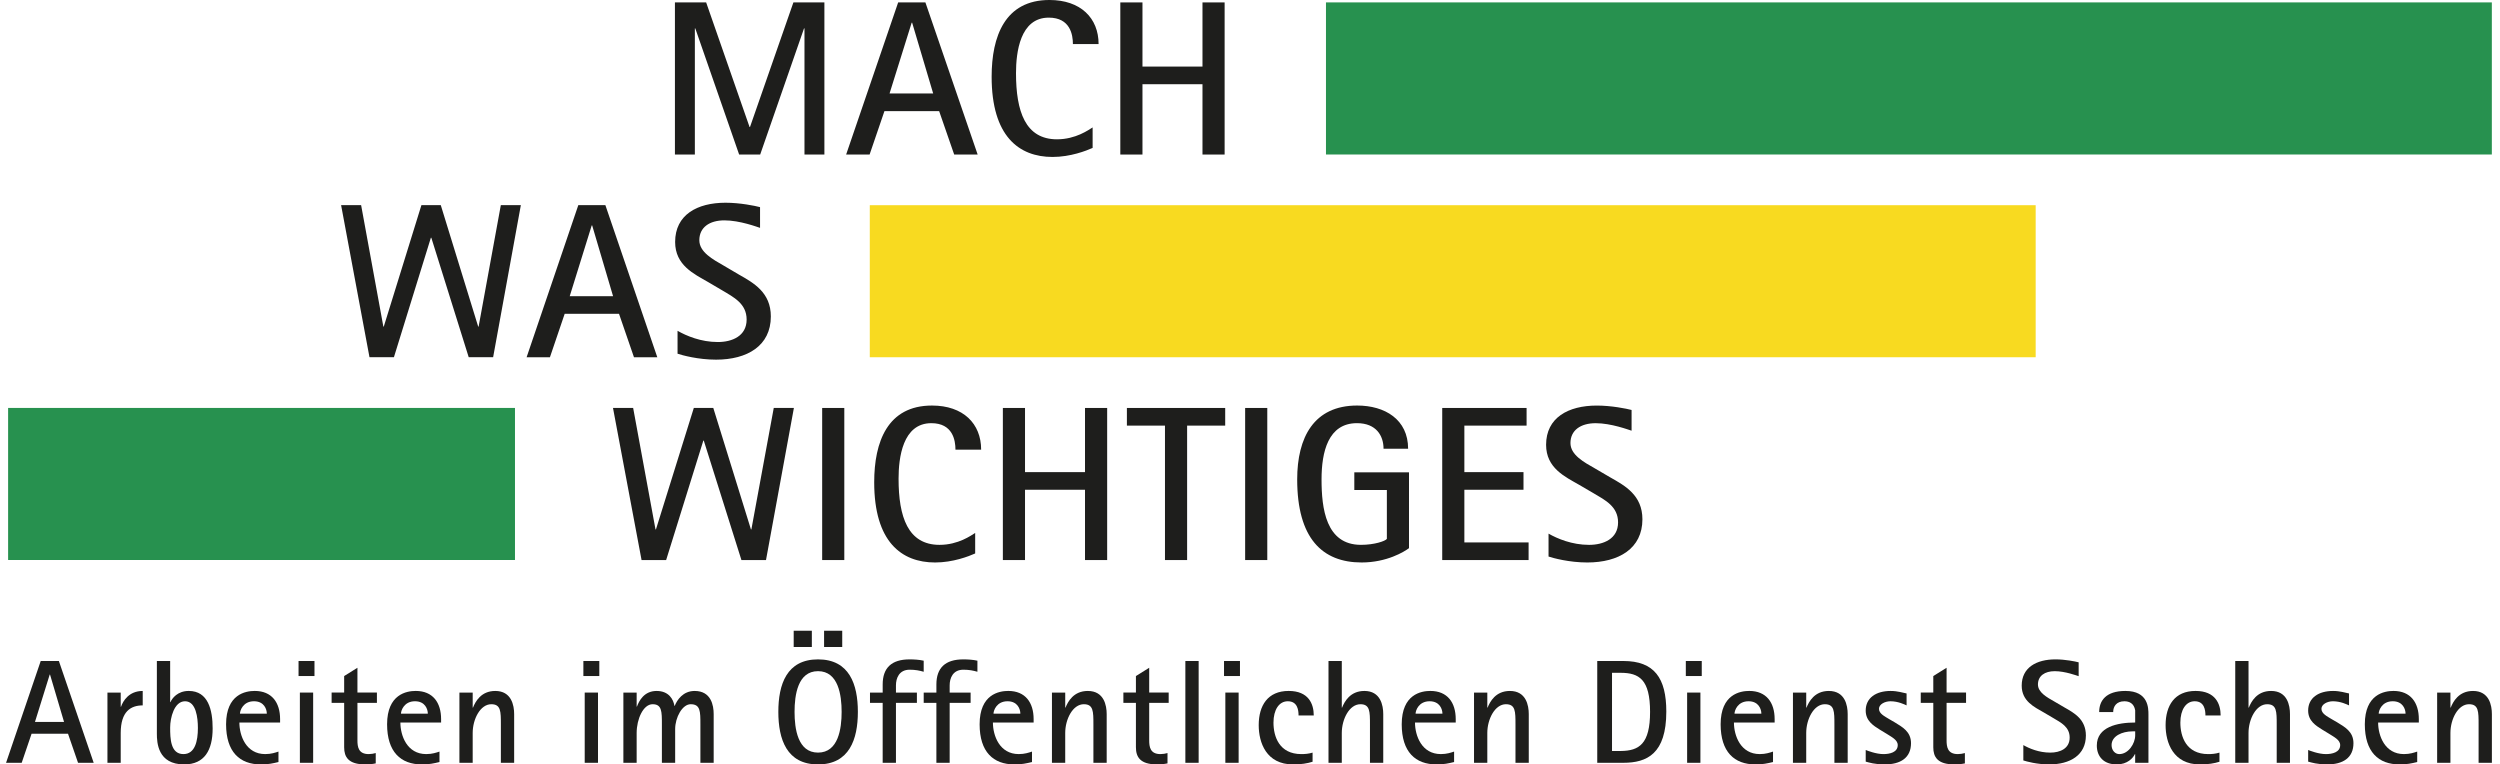<?xml version="1.0" encoding="utf-8"?>
<!-- Generator: Adobe Illustrator 16.0.3, SVG Export Plug-In . SVG Version: 6.00 Build 0)  -->
<!DOCTYPE svg PUBLIC "-//W3C//DTD SVG 1.1//EN" "http://www.w3.org/Graphics/SVG/1.1/DTD/svg11.dtd">
<svg version="1.1" id="mww" xmlns="http://www.w3.org/2000/svg" xmlns:xlink="http://www.w3.org/1999/xlink" x="0px" y="0px"
	 viewBox="0 0 327.041 100.653" enable-background="new 0 0 327.041 100.653"
	 xml:space="preserve" style="width:97%;height:100px">
<rect x="173.524" y="0.316" fill="#27914F" width="153.51" height="20.027"/>
<rect y="53.713" fill="#27914F" width="66.74" height="20.023"/>
<rect x="113.457" y="27.019" fill="#F8DA20" width="153.514" height="20.019"/>
<polygon fill="#1E1E1C" points="103.4,0.319 97.686,16.719 97.626,16.719 91.911,0.319 87.8,0.319 87.8,20.348 90.425,20.348 
	90.425,3.743 90.482,3.743 96.255,20.348 99.026,20.348 104.798,3.743 104.858,3.743 104.858,20.348 107.481,20.348 107.481,0.319 
	"/>
<path fill="#1E1E1C" d="M118.973,2.988h0.061l2.769,9.319h-5.743L118.973,2.988z M117.194,0.32l-6.851,20.029h3.09l1.954-5.719
	h7.202l1.982,5.719h3.09l-6.88-20.029H117.194z"/>
<g>
	<defs>
		<rect id="SVGID_1_" x="-0.271" width="327.312" height="100.653"/>
	</defs>
	<clipPath id="SVGID_2_">
		<use xlink:href="#SVGID_1_"  overflow="visible"/>
	</clipPath>
	<path clip-path="url(#SVGID_2_)" fill="#1E1E1C" d="M142.799,19.476c-0.844,0.377-2.917,1.19-5.277,1.19
		c-4.433,0-8.02-2.728-8.02-10.564c0-5.313,1.75-10.103,7.611-10.103c4.11,0,6.472,2.381,6.472,5.807h-3.382
		c0-1.221-0.35-3.484-3.176-3.484c-3.792,0-4.317,4.586-4.317,7.315c0,5.02,1.226,8.706,5.396,8.706
		c2.479,0,4.169-1.247,4.693-1.565V19.476z"/>
	<polygon clip-path="url(#SVGID_2_)" fill="#1E1E1C" points="146.445,0.319 149.362,0.319 149.362,8.766 157.264,8.766 
		157.264,0.319 160.179,0.319 160.179,20.348 157.264,20.348 157.264,11.089 149.362,11.089 149.362,20.348 146.445,20.348 	"/>
	<polygon clip-path="url(#SVGID_2_)" fill="#1E1E1C" points="43.846,27.012 46.482,27.012 49.409,43.003 49.465,43.003 
		54.42,27.012 56.97,27.012 61.895,43.003 61.952,43.003 64.876,27.012 67.513,27.012 63.863,47.037 60.648,47.037 55.725,31.306 
		55.665,31.306 50.799,47.037 47.583,47.037 	"/>
	<path clip-path="url(#SVGID_2_)" fill="#1E1E1C" d="M75.078,27.013h3.565l6.836,20.025h-3.071l-1.969-5.717h-7.155l-1.942,5.717
		h-3.071L75.078,27.013z M73.948,38.998h5.707l-2.752-9.316h-0.059L73.948,38.998z"/>
	<path clip-path="url(#SVGID_2_)" fill="#1E1E1C" d="M96.229,36.155c1.94,1.102,4.2,2.352,4.2,5.513c0,3.861-3.1,5.688-7.213,5.688
		c-2.375,0-4.461-0.581-5.071-0.783v-3.017c1.16,0.665,3.073,1.479,5.304,1.479c1.882,0,3.792-0.783,3.792-2.959
		c0-2.091-1.68-2.931-3.244-3.862l-1.824-1.073c-1.856-1.074-4.346-2.205-4.346-5.282c0-3.57,2.896-5.166,6.634-5.166
		c1.911,0,3.882,0.405,4.547,0.58v2.729c-0.376-0.117-2.665-0.987-4.693-0.987c-1.969,0-3.302,0.929-3.302,2.614
		c0,1.565,1.767,2.521,3.244,3.365L96.229,36.155z"/>
	<polygon clip-path="url(#SVGID_2_)" fill="#1E1E1C" points="79.646,53.717 82.3,53.717 85.243,69.709 85.301,69.709 90.287,53.717 
		92.852,53.717 97.809,69.709 97.867,69.709 100.813,53.717 103.465,53.717 99.792,73.743 96.556,73.743 91.599,58.012 
		91.541,58.012 86.643,73.743 83.407,73.743 	"/>
	<rect x="107.188" y="53.717" clip-path="url(#SVGID_2_)" fill="#1E1E1C" width="2.914" height="20.025"/>
	<path clip-path="url(#SVGID_2_)" fill="#1E1E1C" d="M127.334,72.874c-0.846,0.377-2.917,1.188-5.277,1.188
		c-4.432,0-8.018-2.727-8.018-10.563c0-5.313,1.75-10.101,7.609-10.101c4.111,0,6.472,2.38,6.472,5.806h-3.382
		c0-1.219-0.35-3.484-3.176-3.484c-3.791,0-4.315,4.588-4.315,7.314c0,5.021,1.225,8.707,5.394,8.707
		c2.479,0,4.169-1.248,4.693-1.567V72.874z"/>
	<polygon clip-path="url(#SVGID_2_)" fill="#1E1E1C" points="130.98,53.717 133.897,53.717 133.897,62.165 141.796,62.165 
		141.796,53.717 144.713,53.717 144.713,73.743 141.796,73.743 141.796,64.486 133.897,64.486 133.897,73.743 130.98,73.743 	"/>
	<polygon clip-path="url(#SVGID_2_)" fill="#1E1E1C" points="152.325,56.041 147.311,56.041 147.311,53.717 160.255,53.717 
		160.255,56.041 155.24,56.041 155.24,73.743 152.325,73.743 	"/>
	<rect x="162.881" y="53.717" clip-path="url(#SVGID_2_)" fill="#1E1E1C" width="2.915" height="20.025"/>
	<path clip-path="url(#SVGID_2_)" fill="#1E1E1C" d="M184.456,72.176c-0.613,0.463-2.915,1.885-6.24,1.885
		c-5.188,0-8.482-3.192-8.482-10.939c0-5.516,2.186-9.725,7.9-9.725c3.646,0,6.705,1.832,6.705,5.688h-3.235
		c0-1.711-0.963-3.367-3.498-3.367c-3.79,0-4.665,3.775-4.665,7.403c0,3.802,0.554,8.619,5.189,8.619
		c1.778,0,3.205-0.493,3.411-0.785v-6.439h-4.286v-2.324h7.201V72.176z"/>
	<polygon clip-path="url(#SVGID_2_)" fill="#1E1E1C" points="188.831,53.717 199.939,53.717 199.939,56.041 191.746,56.041 
		191.746,62.165 199.532,62.165 199.532,64.486 191.746,64.486 191.746,71.422 200.203,71.422 200.203,73.743 188.831,73.743 	"/>
	<path clip-path="url(#SVGID_2_)" fill="#1E1E1C" d="M210.963,62.861c1.954,1.103,4.227,2.353,4.227,5.513
		c0,3.859-3.118,5.688-7.258,5.688c-2.391,0-4.49-0.58-5.103-0.782v-3.017c1.165,0.664,3.09,1.479,5.334,1.479
		c1.896,0,3.821-0.785,3.821-2.961c0-2.089-1.692-2.93-3.266-3.859l-1.838-1.074c-1.864-1.073-4.373-2.205-4.373-5.281
		c0-3.57,2.915-5.166,6.677-5.166c1.925,0,3.907,0.404,4.579,0.58v2.729c-0.382-0.117-2.684-0.988-4.726-0.988
		c-1.981,0-3.322,0.931-3.322,2.615c0,1.565,1.778,2.522,3.266,3.365L210.963,62.861z"/>
	<path clip-path="url(#SVGID_2_)" fill="#1E1E1C" d="M4.294,87.034h2.39l4.584,13.404h-2.06l-1.321-3.826H3.09l-1.302,3.826h-2.059
		L4.294,87.034z M3.537,95.055h3.827L5.519,88.82h-0.04L3.537,95.055z"/>
	<path clip-path="url(#SVGID_2_)" fill="#1E1E1C" d="M13.079,91.191h1.748v1.865h0.04c0.252-0.737,1.029-2.078,2.856-2.078v1.901
		c-1.575,0-2.896,0.798-2.896,3.634v3.925h-1.748V91.191z"/>
	<path clip-path="url(#SVGID_2_)" fill="#1E1E1C" d="M21.337,92.452h0.039c0.213-0.502,0.932-1.475,2.409-1.475
		c2.563,0,3.146,2.506,3.146,4.936c0,2.854-1.067,4.738-3.75,4.738c-3.476,0-3.594-2.874-3.594-4.041v-9.576h1.75V92.452z
		 M23.085,99.292c1.534,0,1.904-1.729,1.904-3.438c0-1.34-0.233-3.518-1.691-3.518c-1.438,0-1.961,2.195-1.961,3.457
		C21.337,97.233,21.376,99.292,23.085,99.292"/>
	<path clip-path="url(#SVGID_2_)" fill="#1E1E1C" d="M35.598,100.338c-0.757,0.177-1.301,0.314-2.311,0.314
		c-2.798,0-4.586-1.654-4.586-5.285c0-3.965,2.584-4.391,3.771-4.391c2.252,0,3.34,1.533,3.34,3.711v0.445h-5.361
		c0,1.729,0.875,4.159,3.4,4.159c0.796,0,1.34-0.196,1.747-0.33V100.338z M34.064,93.968c0-0.583-0.35-1.633-1.69-1.633
		c-1.437,0-1.846,1.226-1.846,1.633H34.064z"/>
	<path clip-path="url(#SVGID_2_)" fill="#1E1E1C" d="M38.242,87.034h2.098v1.98h-2.098V87.034z M38.417,91.191h1.748v9.247h-1.748
		V91.191z"/>
	<path clip-path="url(#SVGID_2_)" fill="#1E1E1C" d="M48.405,100.516c-0.446,0.096-0.913,0.135-1.379,0.135
		c-2.234,0-2.778-0.99-2.778-2.254V92.55h-1.652v-1.36h1.652v-2.175l1.748-1.09v3.265h2.565v1.36h-2.565v4.935
		c0,0.834,0.117,1.807,1.476,1.807c0.312,0,0.681-0.059,0.933-0.137V100.516z"/>
	<path clip-path="url(#SVGID_2_)" fill="#1E1E1C" d="M56.798,100.338c-0.757,0.177-1.301,0.314-2.311,0.314
		c-2.798,0-4.586-1.654-4.586-5.285c0-3.965,2.584-4.391,3.769-4.391c2.254,0,3.342,1.533,3.342,3.711v0.445h-5.361
		c0,1.729,0.873,4.159,3.4,4.159c0.796,0,1.34-0.196,1.747-0.33V100.338z M55.264,93.968c0-0.583-0.35-1.633-1.69-1.633
		c-1.438,0-1.846,1.226-1.846,1.633H55.264z"/>
	<path clip-path="url(#SVGID_2_)" fill="#1E1E1C" d="M59.424,91.191h1.748v1.981h0.038c0.312-0.777,1.05-2.194,2.935-2.194
		c2.136,0,2.486,1.901,2.486,3.05v6.41h-1.748v-5.051c0-1.71,0-2.662-1.263-2.662c-1.437,0-2.448,1.943-2.448,3.788v3.925h-1.748
		V91.191z"/>
	<path clip-path="url(#SVGID_2_)" fill="#1E1E1C" d="M75.746,87.034h2.098v1.98h-2.098V87.034z M75.921,91.191h1.75v9.247h-1.75
		V91.191z"/>
	<path clip-path="url(#SVGID_2_)" fill="#1E1E1C" d="M81.013,91.191h1.748v1.845h0.038c0.273-0.738,0.935-2.058,2.585-2.058
		c1.632,0,2.215,1.126,2.351,1.961h0.039c0.311-0.776,1.088-1.961,2.623-1.961c2.174,0,2.505,1.901,2.505,3.05v6.41h-1.748v-5.051
		c0-1.73,0-2.662-1.282-2.662c-1.089,0-2.041,1.727-2.041,3.283v4.43h-1.747v-5.051c0-1.71,0-2.662-1.223-2.662
		c-1.225,0-2.1,1.943-2.1,3.788v3.925h-1.748V91.191z"/>
	<path clip-path="url(#SVGID_2_)" fill="#1E1E1C" d="M101.416,93.735c0-3.632,1.108-6.914,5.226-6.914
		c4.119,0,5.246,3.282,5.246,6.914c0,3.613-1.127,6.917-5.246,6.917C102.524,100.652,101.416,97.348,101.416,93.735 M103.438,83.051
		h2.39v2.137h-2.39V83.051z M106.642,99.096c2.682,0,3.108-3.166,3.108-5.361c0-2.193-0.427-5.363-3.108-5.363
		c-2.68,0-3.09,3.17-3.09,5.363C103.552,95.93,103.962,99.096,106.642,99.096 M107.439,83.051h2.39v2.137h-2.39V83.051z"/>
	<path clip-path="url(#SVGID_2_)" fill="#1E1E1C" d="M115.155,92.551h-1.671v-1.359h1.671v-1.07c0-2.176,1.165-3.301,3.534-3.301
		c0.584,0,1.282,0.037,1.866,0.173v1.457c-0.546-0.155-1.088-0.271-1.846-0.271c-1.399,0-1.807,1.127-1.807,2.058v0.954h2.759v1.359
		h-2.759v7.887h-1.748V92.551z"/>
	<path clip-path="url(#SVGID_2_)" fill="#1E1E1C" d="M122.228,92.551h-1.671v-1.359h1.671v-1.07c0-2.176,1.165-3.301,3.536-3.301
		c0.583,0,1.283,0.037,1.865,0.173v1.457c-0.544-0.155-1.088-0.271-1.847-0.271c-1.397,0-1.807,1.127-1.807,2.058v0.954h2.759v1.359
		h-2.759v7.887h-1.748V92.551z"/>
	<path clip-path="url(#SVGID_2_)" fill="#1E1E1C" d="M134.817,100.338c-0.757,0.177-1.301,0.314-2.312,0.314
		c-2.798,0-4.586-1.654-4.586-5.285c0-3.965,2.584-4.391,3.771-4.391c2.252,0,3.34,1.533,3.34,3.711v0.445h-5.361
		c0,1.729,0.875,4.159,3.4,4.159c0.796,0,1.34-0.196,1.747-0.33V100.338z M133.283,93.968c0-0.583-0.35-1.633-1.69-1.633
		c-1.437,0-1.846,1.226-1.846,1.633H133.283z"/>
	<path clip-path="url(#SVGID_2_)" fill="#1E1E1C" d="M137.443,91.191h1.748v1.981h0.038c0.313-0.777,1.05-2.194,2.935-2.194
		c2.137,0,2.486,1.901,2.486,3.05v6.41h-1.748v-5.051c0-1.71,0-2.662-1.263-2.662c-1.438,0-2.448,1.943-2.448,3.788v3.925h-1.748
		V91.191z"/>
	<path clip-path="url(#SVGID_2_)" fill="#1E1E1C" d="M152.657,100.516c-0.446,0.096-0.913,0.135-1.379,0.135
		c-2.233,0-2.778-0.99-2.778-2.254V92.55h-1.651v-1.36h1.651v-2.175l1.748-1.09v3.265h2.565v1.36h-2.565v4.935
		c0,0.834,0.117,1.807,1.477,1.807c0.312,0,0.681-0.059,0.933-0.137V100.516z"/>
	<rect x="155.01" y="87.034" clip-path="url(#SVGID_2_)" fill="#1E1E1C" width="1.748" height="13.404"/>
	<path clip-path="url(#SVGID_2_)" fill="#1E1E1C" d="M160.1,87.034h2.099v1.98H160.1V87.034z M160.275,91.191h1.748v9.247h-1.748
		V91.191z"/>
	<path clip-path="url(#SVGID_2_)" fill="#1E1E1C" d="M171.759,100.3c-0.682,0.215-1.478,0.353-2.563,0.353
		c-3.536,0-4.529-2.875-4.529-5.17c0-2.584,1.188-4.506,3.944-4.506c2.623,0,3.304,1.709,3.304,3.225h-2.002
		c0-0.7-0.136-1.866-1.417-1.866c-1.146,0-1.885,1.11-1.885,2.817c0,1.826,0.758,4.14,3.671,4.14c0.487,0,0.971-0.04,1.478-0.196
		V100.3z"/>
	<path clip-path="url(#SVGID_2_)" fill="#1E1E1C" d="M173.857,87.034h1.75v6.139h0.038c0.311-0.777,1.051-2.195,2.936-2.195
		c2.136,0,2.485,1.902,2.485,3.05v6.411h-1.75v-5.051c0-1.711,0-2.662-1.261-2.662c-1.438,0-2.448,1.943-2.448,3.789v3.924h-1.75
		V87.034z"/>
	<path clip-path="url(#SVGID_2_)" fill="#1E1E1C" d="M190.394,100.338c-0.757,0.177-1.301,0.314-2.311,0.314
		c-2.798,0-4.586-1.654-4.586-5.285c0-3.965,2.584-4.391,3.769-4.391c2.254,0,3.342,1.533,3.342,3.711v0.445h-5.363
		c0,1.729,0.875,4.159,3.402,4.159c0.796,0,1.34-0.196,1.747-0.33V100.338z M188.859,93.968c0-0.583-0.35-1.633-1.689-1.633
		c-1.438,0-1.847,1.226-1.847,1.633H188.859z"/>
	<path clip-path="url(#SVGID_2_)" fill="#1E1E1C" d="M193.018,91.191h1.75v1.981h0.038c0.311-0.777,1.051-2.194,2.936-2.194
		c2.136,0,2.485,1.901,2.485,3.05v6.41h-1.75v-5.051c0-1.71,0-2.662-1.261-2.662c-1.438,0-2.448,1.943-2.448,3.788v3.925h-1.75
		V91.191z"/>
	<path clip-path="url(#SVGID_2_)" fill="#1E1E1C" d="M209.243,87.034h3.438c4.08,0,5.655,2.254,5.655,6.663
		c0,5.555-2.546,6.741-5.655,6.741h-3.438V87.034z M211.188,98.883h1.146c2.429-0.02,3.864-0.932,3.864-5.148
		c0-4.271-1.436-5.146-3.884-5.146h-1.127V98.883z"/>
	<path clip-path="url(#SVGID_2_)" fill="#1E1E1C" d="M220.905,87.034h2.098v1.98h-2.098V87.034z M221.078,91.191h1.748v9.247h-1.748
		V91.191z"/>
	<path clip-path="url(#SVGID_2_)" fill="#1E1E1C" d="M232.386,100.338c-0.757,0.177-1.301,0.314-2.311,0.314
		c-2.798,0-4.586-1.654-4.586-5.285c0-3.965,2.584-4.391,3.769-4.391c2.253,0,3.342,1.533,3.342,3.711v0.445h-5.36
		c0,1.729,0.875,4.159,3.399,4.159c0.796,0,1.34-0.196,1.747-0.33V100.338z M230.852,93.968c0-0.583-0.35-1.633-1.689-1.633
		c-1.439,0-1.847,1.226-1.847,1.633H230.852z"/>
	<path clip-path="url(#SVGID_2_)" fill="#1E1E1C" d="M235.011,91.191h1.748v1.981h0.038c0.313-0.777,1.051-2.194,2.936-2.194
		c2.136,0,2.485,1.901,2.485,3.05v6.41h-1.748v-5.051c0-1.71,0-2.662-1.263-2.662c-1.437,0-2.448,1.943-2.448,3.788v3.925h-1.748
		V91.191z"/>
	<path clip-path="url(#SVGID_2_)" fill="#1E1E1C" d="M248.418,95.114c0.973,0.602,2.138,1.206,2.138,2.74
		c0,1.943-1.399,2.798-3.478,2.798c-1.265,0-2.079-0.254-2.487-0.369v-1.534c0.176,0.076,1.36,0.543,2.333,0.543
		c0.834,0,1.884-0.233,1.884-1.186c0-0.7-0.854-1.088-1.476-1.496l-0.896-0.544c-0.836-0.522-1.846-1.146-1.846-2.506
		c0-1.671,1.36-2.582,3.283-2.582c0.934,0,1.651,0.25,2.1,0.329v1.572c-0.254-0.115-1.109-0.543-2.118-0.543
		c-0.759,0-1.517,0.408-1.517,0.99c0,0.641,0.739,0.991,1.343,1.36L248.418,95.114z"/>
	<path clip-path="url(#SVGID_2_)" fill="#1E1E1C" d="M257.649,100.516c-0.446,0.096-0.913,0.135-1.381,0.135
		c-2.234,0-2.778-0.99-2.778-2.254V92.55h-1.65v-1.36h1.65v-2.175l1.75-1.09v3.265h2.564v1.36h-2.564v4.935
		c0,0.834,0.117,1.807,1.476,1.807c0.311,0,0.68-0.059,0.934-0.137V100.516z"/>
	<path clip-path="url(#SVGID_2_)" fill="#1E1E1C" d="M270.765,93.151c1.302,0.74,2.817,1.574,2.817,3.693
		c0,2.584-2.079,3.807-4.838,3.807c-1.593,0-2.99-0.389-3.398-0.525v-2.021c0.777,0.449,2.058,0.992,3.554,0.992
		c1.264,0,2.546-0.523,2.546-1.979c0-1.4-1.127-1.964-2.177-2.584l-1.223-0.72c-1.244-0.719-2.915-1.477-2.915-3.537
		c0-2.387,1.943-3.457,4.449-3.457c1.282,0,2.604,0.273,3.05,0.389v1.825c-0.252-0.077-1.786-0.659-3.148-0.659
		c-1.32,0-2.213,0.621-2.213,1.749c0,1.048,1.186,1.69,2.175,2.254L270.765,93.151z"/>
	<path clip-path="url(#SVGID_2_)" fill="#1E1E1C" d="M280.073,99.293h-0.039c-0.231,0.504-0.971,1.358-2.39,1.358
		c-1.729,0-2.622-1.05-2.622-2.487c0-2.449,2.699-3.029,5.051-3.029v-1.613c-0.155-0.895-0.758-1.186-1.419-1.186
		c-1.048,0-1.477,0.68-1.477,1.418h-1.844c0-1.477,0.872-2.777,3.456-2.777c3.031,0,3.031,2.271,3.031,3.109v6.351h-1.748V99.293z
		 M279.724,96.299c-1.379,0-2.759,0.621-2.759,1.806c0,0.719,0.485,1.188,1.011,1.188c1.204,0,2.098-1.382,2.098-2.47v-0.524
		H279.724z"/>
	<path clip-path="url(#SVGID_2_)" fill="#1E1E1C" d="M291.169,100.3c-0.682,0.215-1.478,0.353-2.565,0.353
		c-3.536,0-4.526-2.875-4.526-5.17c0-2.584,1.187-4.506,3.943-4.506c2.623,0,3.304,1.709,3.304,3.225h-2.002
		c0-0.7-0.137-1.866-1.416-1.866c-1.146,0-1.886,1.11-1.886,2.817c0,1.826,0.756,4.14,3.671,4.14c0.485,0,0.972-0.04,1.478-0.196
		V100.3z"/>
	<path clip-path="url(#SVGID_2_)" fill="#1E1E1C" d="M293.249,87.034h1.748v6.139h0.038c0.313-0.777,1.05-2.195,2.936-2.195
		c2.136,0,2.485,1.902,2.485,3.05v6.411h-1.748v-5.051c0-1.711,0-2.662-1.261-2.662c-1.439,0-2.45,1.943-2.45,3.789v3.924h-1.748
		V87.034z"/>
	<path clip-path="url(#SVGID_2_)" fill="#1E1E1C" d="M306.677,95.114c0.971,0.602,2.136,1.206,2.136,2.74
		c0,1.943-1.398,2.798-3.476,2.798c-1.265,0-2.079-0.254-2.488-0.369v-1.534c0.175,0.076,1.36,0.543,2.332,0.543
		c0.835,0,1.884-0.233,1.884-1.186c0-0.7-0.855-1.088-1.476-1.496l-0.895-0.544c-0.835-0.522-1.846-1.146-1.846-2.506
		c0-1.671,1.36-2.582,3.284-2.582c0.932,0,1.651,0.25,2.098,0.329v1.572c-0.252-0.115-1.108-0.543-2.117-0.543
		c-0.758,0-1.516,0.408-1.516,0.99c0,0.641,0.739,0.991,1.341,1.36L306.677,95.114z"/>
	<path clip-path="url(#SVGID_2_)" fill="#1E1E1C" d="M317.207,100.338c-0.757,0.177-1.301,0.314-2.311,0.314
		c-2.799,0-4.586-1.654-4.586-5.285c0-3.965,2.584-4.391,3.769-4.391c2.255,0,3.342,1.533,3.342,3.711v0.445h-5.36
		c0,1.729,0.875,4.159,3.398,4.159c0.797,0,1.341-0.196,1.748-0.33V100.338z M315.673,93.968c0-0.583-0.35-1.633-1.689-1.633
		c-1.438,0-1.847,1.226-1.847,1.633H315.673z"/>
	<path clip-path="url(#SVGID_2_)" fill="#1E1E1C" d="M319.832,91.191h1.75v1.981h0.038c0.311-0.777,1.05-2.194,2.936-2.194
		c2.136,0,2.485,1.901,2.485,3.05v6.41h-1.75v-5.051c0-1.71,0-2.662-1.263-2.662c-1.437,0-2.446,1.943-2.446,3.788v3.925h-1.75
		V91.191z"/>
</g>
</svg>
